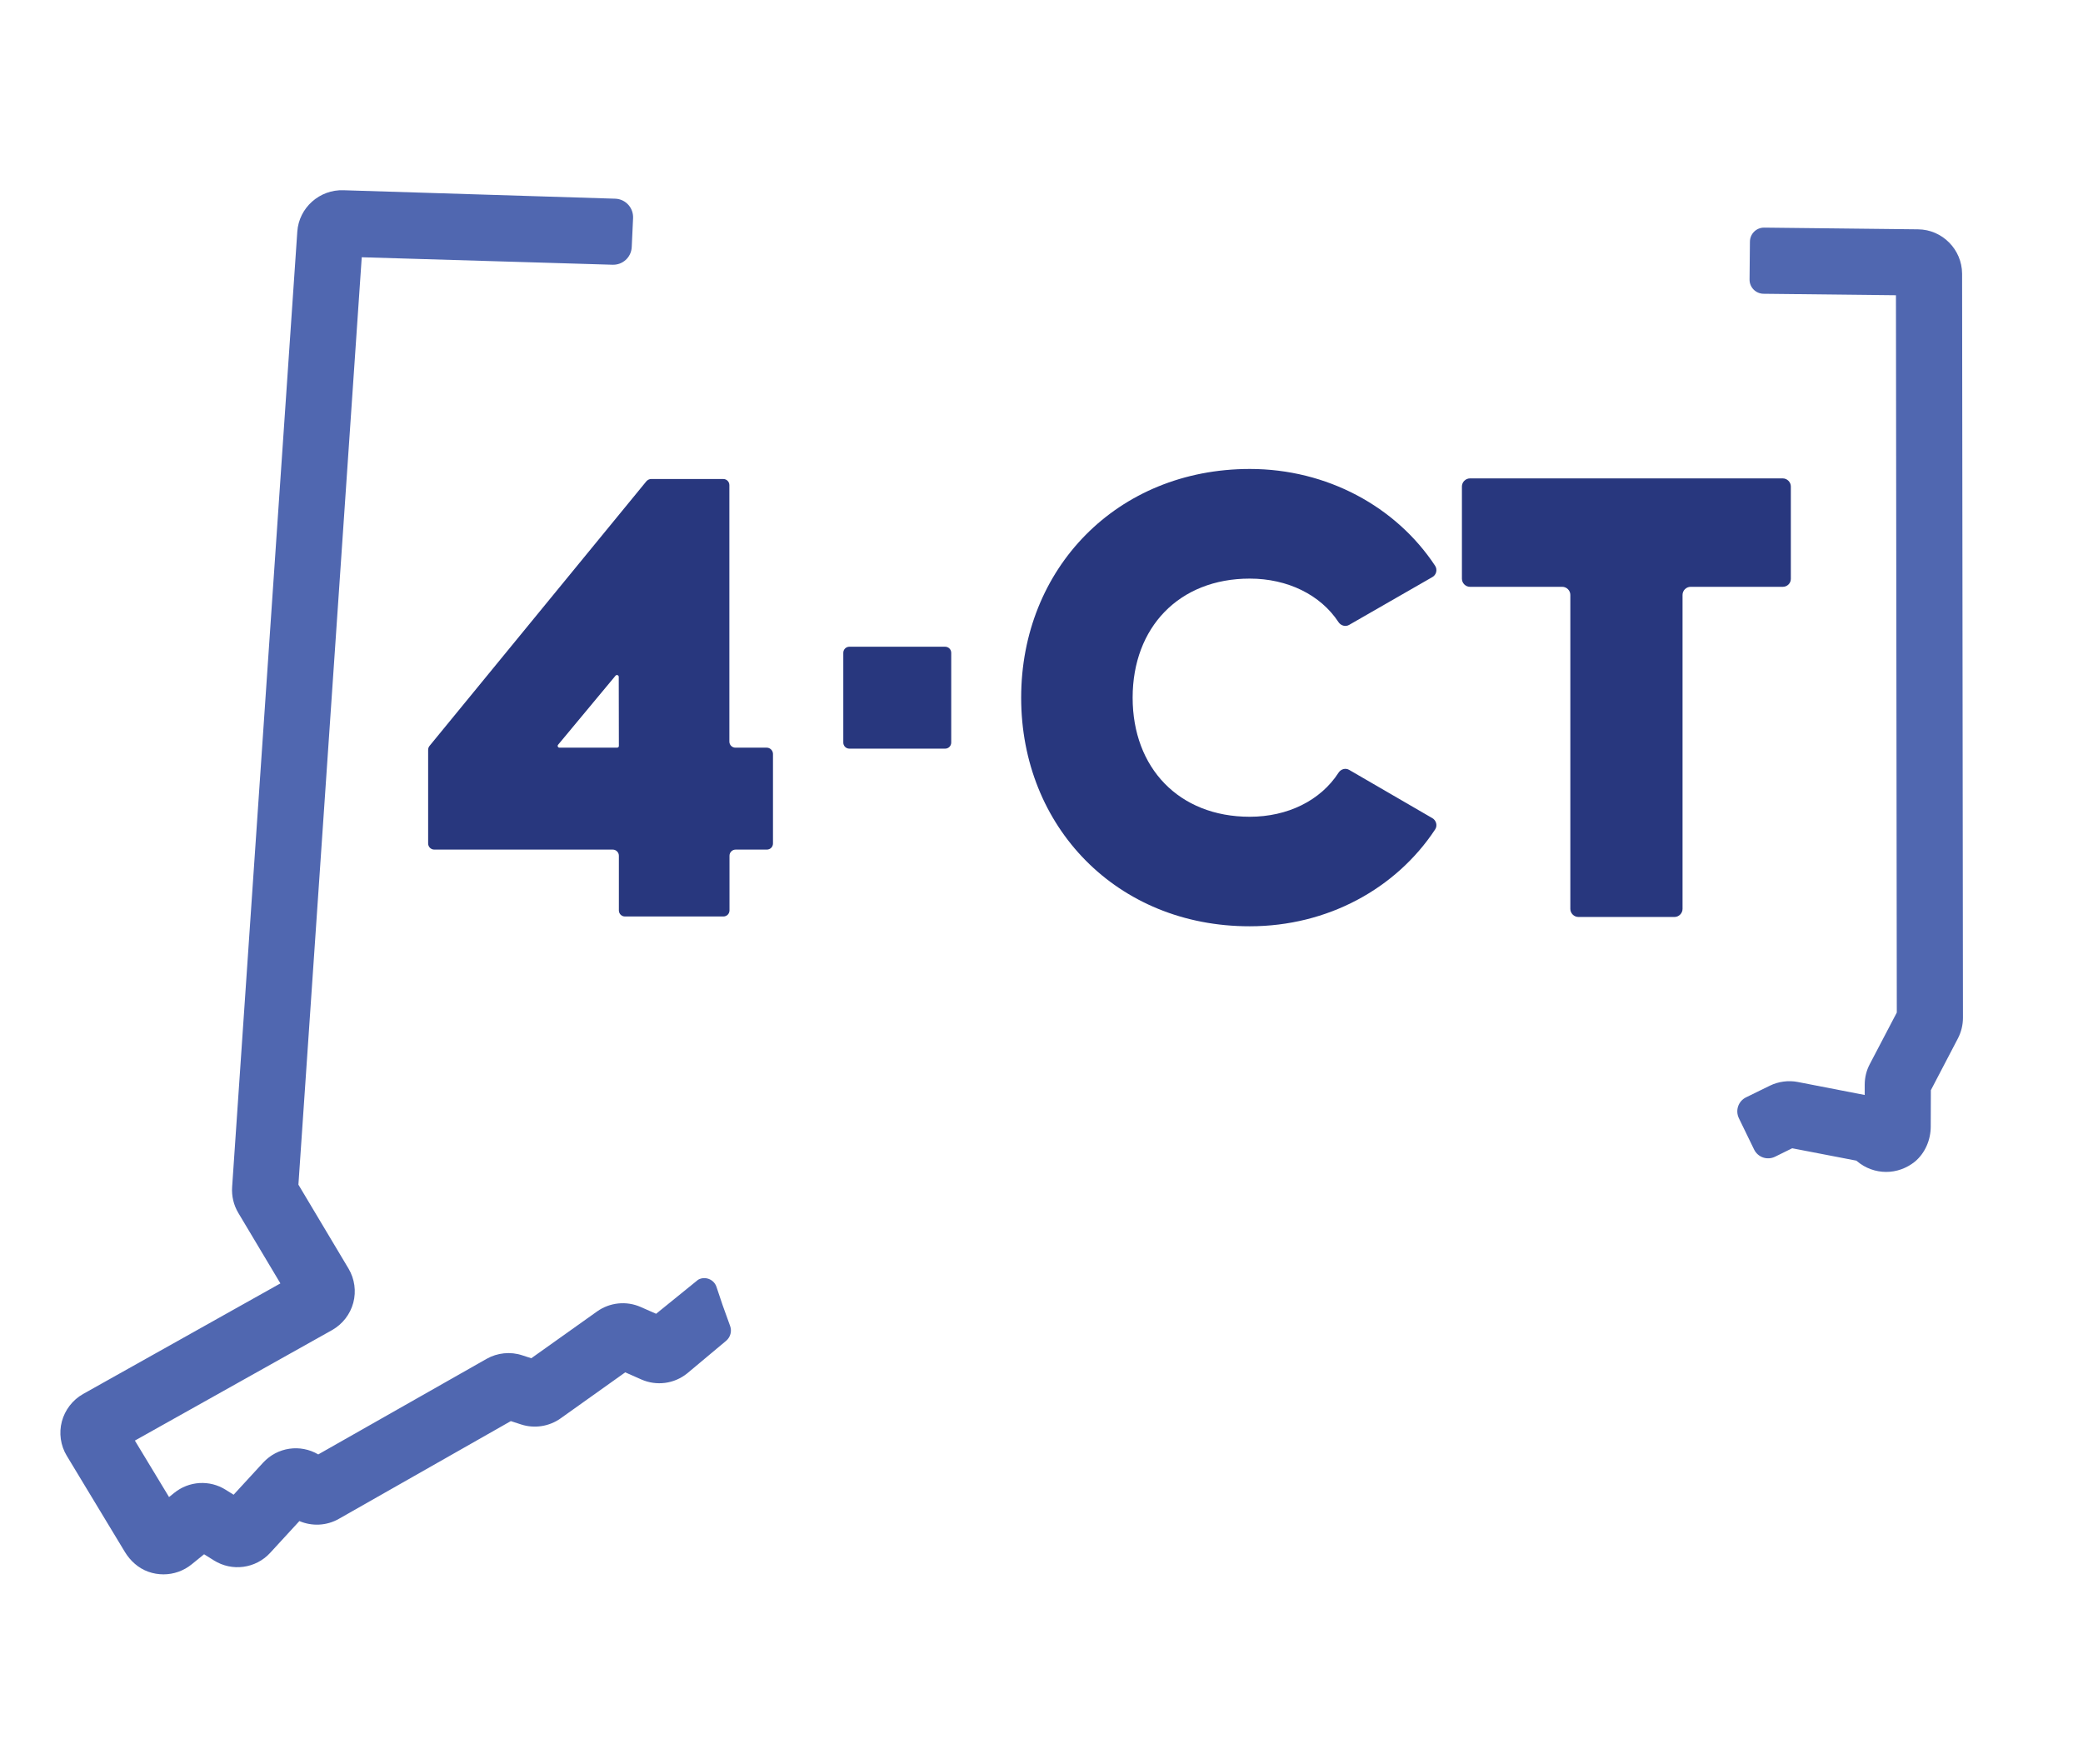 <?xml version="1.0" encoding="utf-8"?>
<!-- Generator: Adobe Illustrator 24.1.0, SVG Export Plug-In . SVG Version: 6.00 Build 0)  -->
<svg version="1.0" id="Layer_1" xmlns="http://www.w3.org/2000/svg" xmlns:xlink="http://www.w3.org/1999/xlink" x="0px" y="0px"
	 viewBox="0 0 170.04 144" style="enable-background:new 0 0 170.04 144;" xml:space="preserve">
<style type="text/css">
	.st0{fill:#28377E;}
	.st1{fill:#5067B0;}
</style>
<g>
	<path class="st0" d="M77.15,61.11c0.28,0,0.5-0.22,0.5-0.5v-7.32c0-0.28-0.22-0.5-0.5-0.5h-7.81c-0.28,0-0.5,0.22-0.5,0.5v7.32
		c0,0.28,0.22,0.5,0.5,0.5H77.15z"/>
</g>
<g>
	<path class="st0" d="M83.36,56.95c0-10.54,7.82-18.67,18.67-18.67c6.29,0,11.93,3.07,15.12,7.9c0.21,0.32,0.1,0.75-0.23,0.93
		l-6.79,3.9c-0.3,0.17-0.67,0.06-0.86-0.22c-1.47-2.24-4.16-3.56-7.25-3.56c-5.78,0-9.56,3.99-9.56,9.72s3.78,9.72,9.56,9.72
		c3.09,0,5.78-1.32,7.25-3.6c0.19-0.29,0.56-0.4,0.86-0.23l6.79,3.94c0.33,0.19,0.44,0.62,0.23,0.93c-3.19,4.83-8.78,7.9-15.13,7.9
		C91.18,75.62,83.36,67.49,83.36,56.95z"/>
	<path class="st0" d="M145.54,47.9h-7.53c-0.36,0-0.66,0.3-0.66,0.66v25.63c0,0.36-0.3,0.66-0.66,0.66h-7.84
		c-0.36,0-0.66-0.3-0.66-0.66V48.56c0-0.36-0.3-0.66-0.66-0.66h-7.53c-0.36,0-0.66-0.3-0.66-0.66v-7.53c0-0.36,0.3-0.66,0.66-0.66
		h25.53c0.36,0,0.66,0.3,0.66,0.66v7.53C146.2,47.6,145.9,47.9,145.54,47.9z"/>
</g>
<g>
	<path class="st1" d="M56.99,104.46c0.57-0.32,1.3-0.03,1.5,0.59l0.49,1.46l0.62,1.72c0.16,0.43,0.03,0.92-0.33,1.22l-3.18,2.66
		c-1.06,0.85-2.49,1.04-3.74,0.49l-1.31-0.58l-5.28,3.76c-0.93,0.66-2.14,0.85-3.23,0.49L41.7,116l-14.04,7.98
		c-1,0.57-2.19,0.62-3.22,0.18l-2.39,2.6c-1.18,1.28-3.11,1.54-4.59,0.61l-0.8-0.5l-1.01,0.82c-0.65,0.53-1.47,0.82-2.3,0.82
		c-0.42,0-0.85-0.07-1.26-0.22c-0.8-0.29-1.45-0.88-1.89-1.6l-4.75-7.86c-0.51-0.84-0.65-1.86-0.4-2.8
		c0.25-0.94,0.88-1.76,1.73-2.24l16.11-9.03l-3.44-5.76c-0.38-0.64-0.55-1.37-0.5-2.11l5.32-77.98c0.13-1.95,1.82-3.46,3.79-3.38
		l22.18,0.69c0.84,0.04,1.48,0.75,1.44,1.59l-0.11,2.36c-0.04,0.84-0.75,1.48-1.59,1.44l-20.45-0.61L24.36,96.7l4.09,6.85
		c0.5,0.84,0.64,1.85,0.39,2.79c-0.25,0.94-0.88,1.75-1.73,2.23l-16.1,9.02l2.79,4.61l0.41-0.33c1.21-0.99,2.91-1.09,4.22-0.26
		l0.64,0.4l2.41-2.62c1.17-1.27,3.04-1.53,4.5-0.67l13.74-7.8c0.88-0.5,1.95-0.61,2.91-0.29l0.74,0.24l5.37-3.82
		c1.04-0.74,2.4-0.88,3.57-0.36l1.25,0.55L56.99,104.46L56.99,104.46z"/>
</g>
<g>
	<path class="st1" d="M153.97,95.66c-0.85,0-1.7-0.3-2.37-0.87l-0.06-0.05l-5.24-1.01l-1.4,0.69c-0.64,0.31-1.4,0.05-1.71-0.59
		l-1.24-2.55c-0.31-0.64-0.05-1.4,0.59-1.71l1.94-0.95c0.7-0.34,1.51-0.45,2.28-0.3l5.46,1.06l0-0.84c0-0.58,0.14-1.16,0.41-1.67
		l2.21-4.22l-0.07-58.55l-10.81-0.12c-0.64-0.01-1.15-0.53-1.14-1.17l0.03-3.09c0.01-0.64,0.53-1.15,1.17-1.14l12.56,0.14
		c1.98,0.02,3.58,1.65,3.59,3.62l0.07,60.74c0,0.58-0.14,1.16-0.41,1.68l-2.21,4.23l-0.01,2.96c0,1.09-0.45,2.16-1.29,2.87
		C155.62,95.38,154.8,95.66,153.97,95.66z M157.61,88.53L157.61,88.53C157.61,88.54,157.61,88.54,157.61,88.53z M154.83,83.07
		C154.83,83.07,154.83,83.07,154.83,83.07L154.83,83.07z"/>
</g>
<path class="st0" d="M62.59,61.03h-2.55c-0.28,0-0.5-0.22-0.5-0.5V39.6c0-0.28-0.22-0.5-0.5-0.5h-5.88c-0.15,0-0.29,0.07-0.39,0.18
	L35.06,60.89c-0.07,0.09-0.11,0.2-0.11,0.32v7.64c0,0.27,0.22,0.5,0.5,0.5h14.57c0.27,0,0.5,0.22,0.5,0.5v4.46
	c0,0.28,0.22,0.5,0.5,0.5h8.03c0.28,0,0.5-0.22,0.5-0.5v-4.46c0-0.27,0.22-0.5,0.5-0.5h2.55c0.28,0,0.5-0.22,0.5-0.5v-7.32
	C63.09,61.25,62.86,61.03,62.59,61.03z M50.37,61.03h-4.7c-0.13,0-0.19-0.15-0.11-0.24l4.69-5.64c0.09-0.1,0.26-0.04,0.26,0.1
	l0.01,5.64C50.52,60.97,50.46,61.03,50.37,61.03z"/>
</svg>
